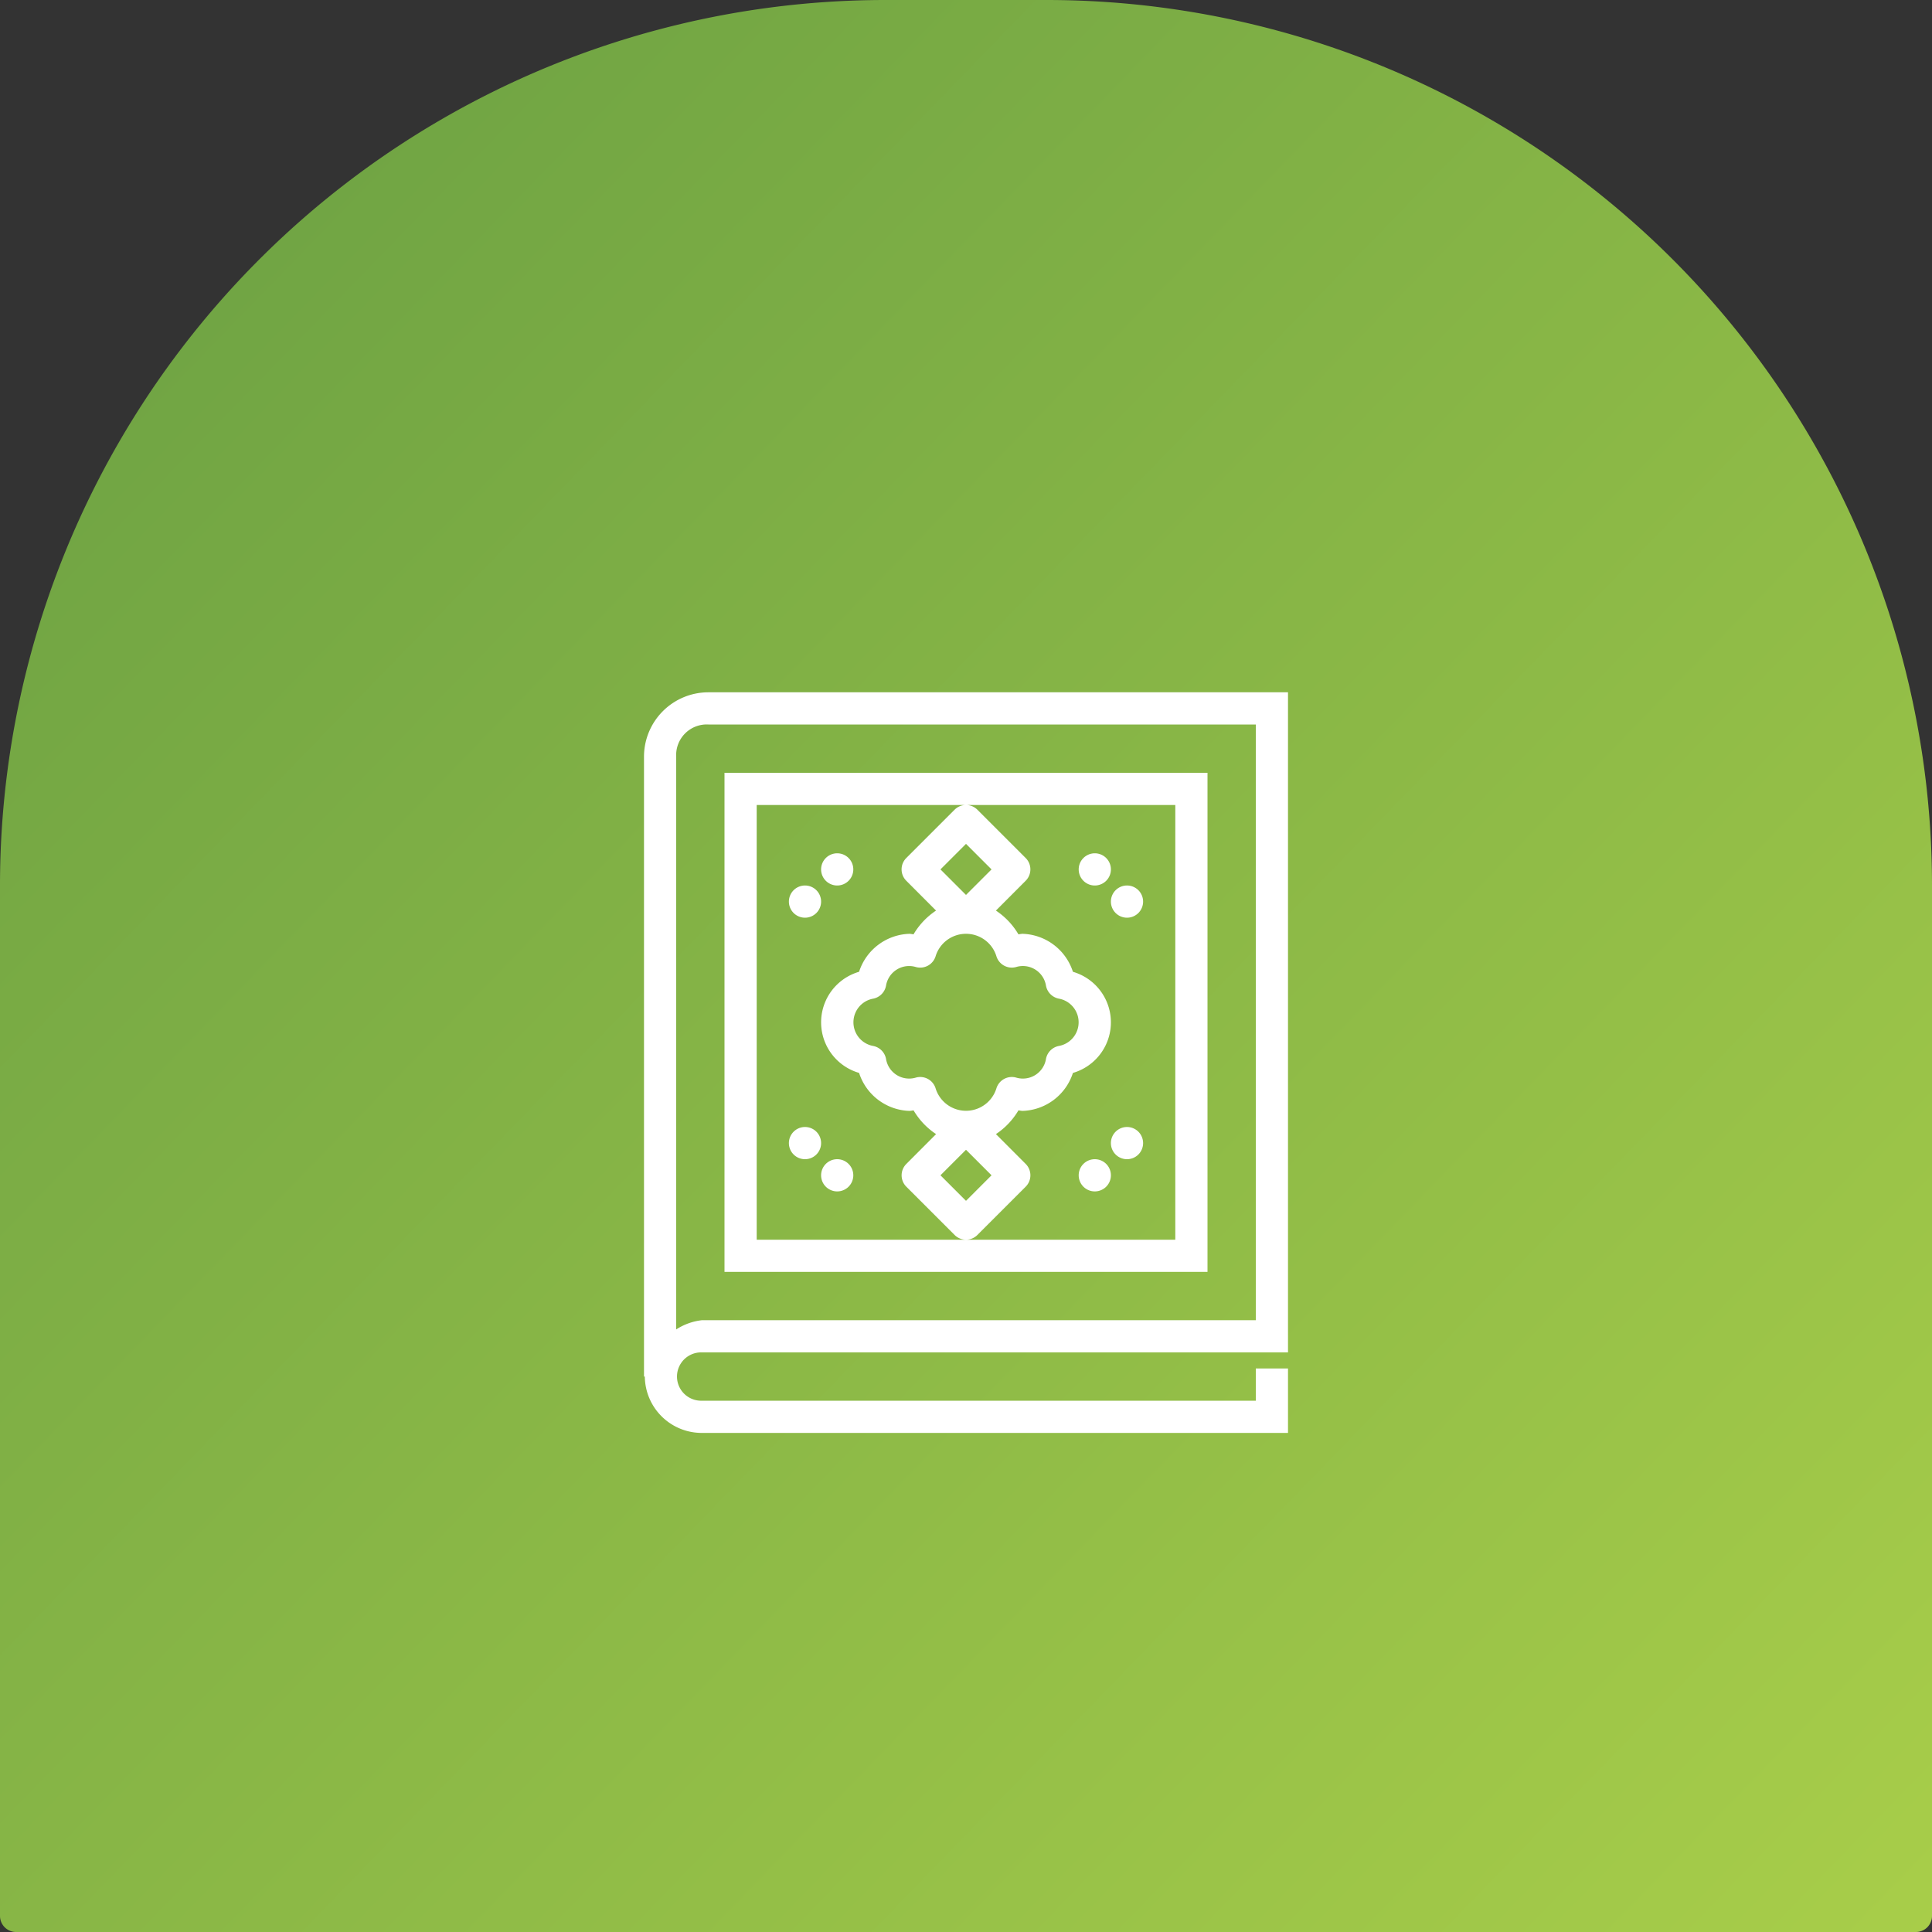 <?xml version="1.0" encoding="UTF-8"?> <svg xmlns="http://www.w3.org/2000/svg" xmlns:xlink="http://www.w3.org/1999/xlink" width="120" height="120" viewBox="0 0 120 120"><rect x="0" y="0" width="120" height="120" fill="#333333" stroke="none"/><defs><linearGradient id="linear-gradient" x1="-0.085" y1="-0.11" x2="1.121" y2="1.06" gradientUnits="objectBoundingBox"><stop offset="0" stop-color="#629a42"></stop><stop offset="1" stop-color="#aed24a"></stop></linearGradient></defs><g id="Group_724" data-name="Group 724" transform="translate(-753 -880)"><path id="Rectangle_1174" data-name="Rectangle 1174" d="M55,0H65a55,55,0,0,1,55,55v64a1,1,0,0,1-1,1H1a1,1,0,0,1-1-1V55A55,55,0,0,1,55,0Z" transform="translate(753 880)" fill="url(#linear-gradient)"></path><path id="quran" d="M9,2A4,4,0,0,0,5,6V44.5h.051A3.538,3.538,0,0,0,8.5,48H45V44H43v2H8.5a1.5,1.5,0,1,1,.1-3H45V2ZM9,4H43V41H8.6a3.7,3.7,0,0,0-1.6.574V6A1.9,1.9,0,0,1,9,4Zm1,3V38H40V7Zm2,2H38V36H12ZM25.016,36a1,1,0,0,0,.691-.293l3-3a1,1,0,0,0,0-1.414l-1.848-1.852a4.522,4.522,0,0,0,1.4-1.477A2.388,2.388,0,0,0,28.5,28a3.4,3.4,0,0,0,3.141-2.359,3.27,3.27,0,0,0,0-6.281A3.4,3.4,0,0,0,28.5,17a2.388,2.388,0,0,0-.242.035,4.522,4.522,0,0,0-1.4-1.477l1.848-1.852a1,1,0,0,0,0-1.414l-3-3a1,1,0,0,0-1.414,0l-3,3a1,1,0,0,0,0,1.414l1.848,1.852a4.522,4.522,0,0,0-1.4,1.477A2.384,2.384,0,0,0,21.5,17a3.4,3.4,0,0,0-3.141,2.359,3.27,3.27,0,0,0,0,6.281A3.4,3.4,0,0,0,21.5,28a2.384,2.384,0,0,0,.242-.035,4.522,4.522,0,0,0,1.4,1.477l-1.848,1.852a1,1,0,0,0,0,1.414l3,3A1,1,0,0,0,25.016,36ZM25,11.414,26.586,13,25,14.586,23.414,13ZM17,12a1,1,0,1,0,1,1A1,1,0,0,0,17,12Zm16,0a1,1,0,1,0,1,1A1,1,0,0,0,33,12ZM15,14a1,1,0,1,0,1,1A1,1,0,0,0,15,14Zm20,0a1,1,0,1,0,1,1A1,1,0,0,0,35,14ZM25,17a1.973,1.973,0,0,1,1.891,1.4,1,1,0,0,0,1.219.664,1.454,1.454,0,0,1,1.859,1.164,1.007,1.007,0,0,0,.8.8,1.493,1.493,0,0,1,0,2.938,1.007,1.007,0,0,0-.8.8,1.454,1.454,0,0,1-1.859,1.164,1,1,0,0,0-1.219.664,1.977,1.977,0,0,1-3.781,0,1,1,0,0,0-1.219-.664,1.454,1.454,0,0,1-1.859-1.164,1.007,1.007,0,0,0-.8-.8,1.493,1.493,0,0,1,0-2.937,1.008,1.008,0,0,0,.8-.8,1.454,1.454,0,0,1,1.859-1.164,1,1,0,0,0,1.219-.664A1.973,1.973,0,0,1,25,17ZM15,29a1,1,0,1,0,1,1A1,1,0,0,0,15,29Zm20,0a1,1,0,1,0,1,1A1,1,0,0,0,35,29ZM25,30.414,26.586,32,25,33.586,23.414,32ZM17,31a1,1,0,1,0,1,1A1,1,0,0,0,17,31Zm16,0a1,1,0,1,0,1,1A1,1,0,0,0,33,31Z" transform="translate(788 921)" fill="#fff"></path></g></svg> 